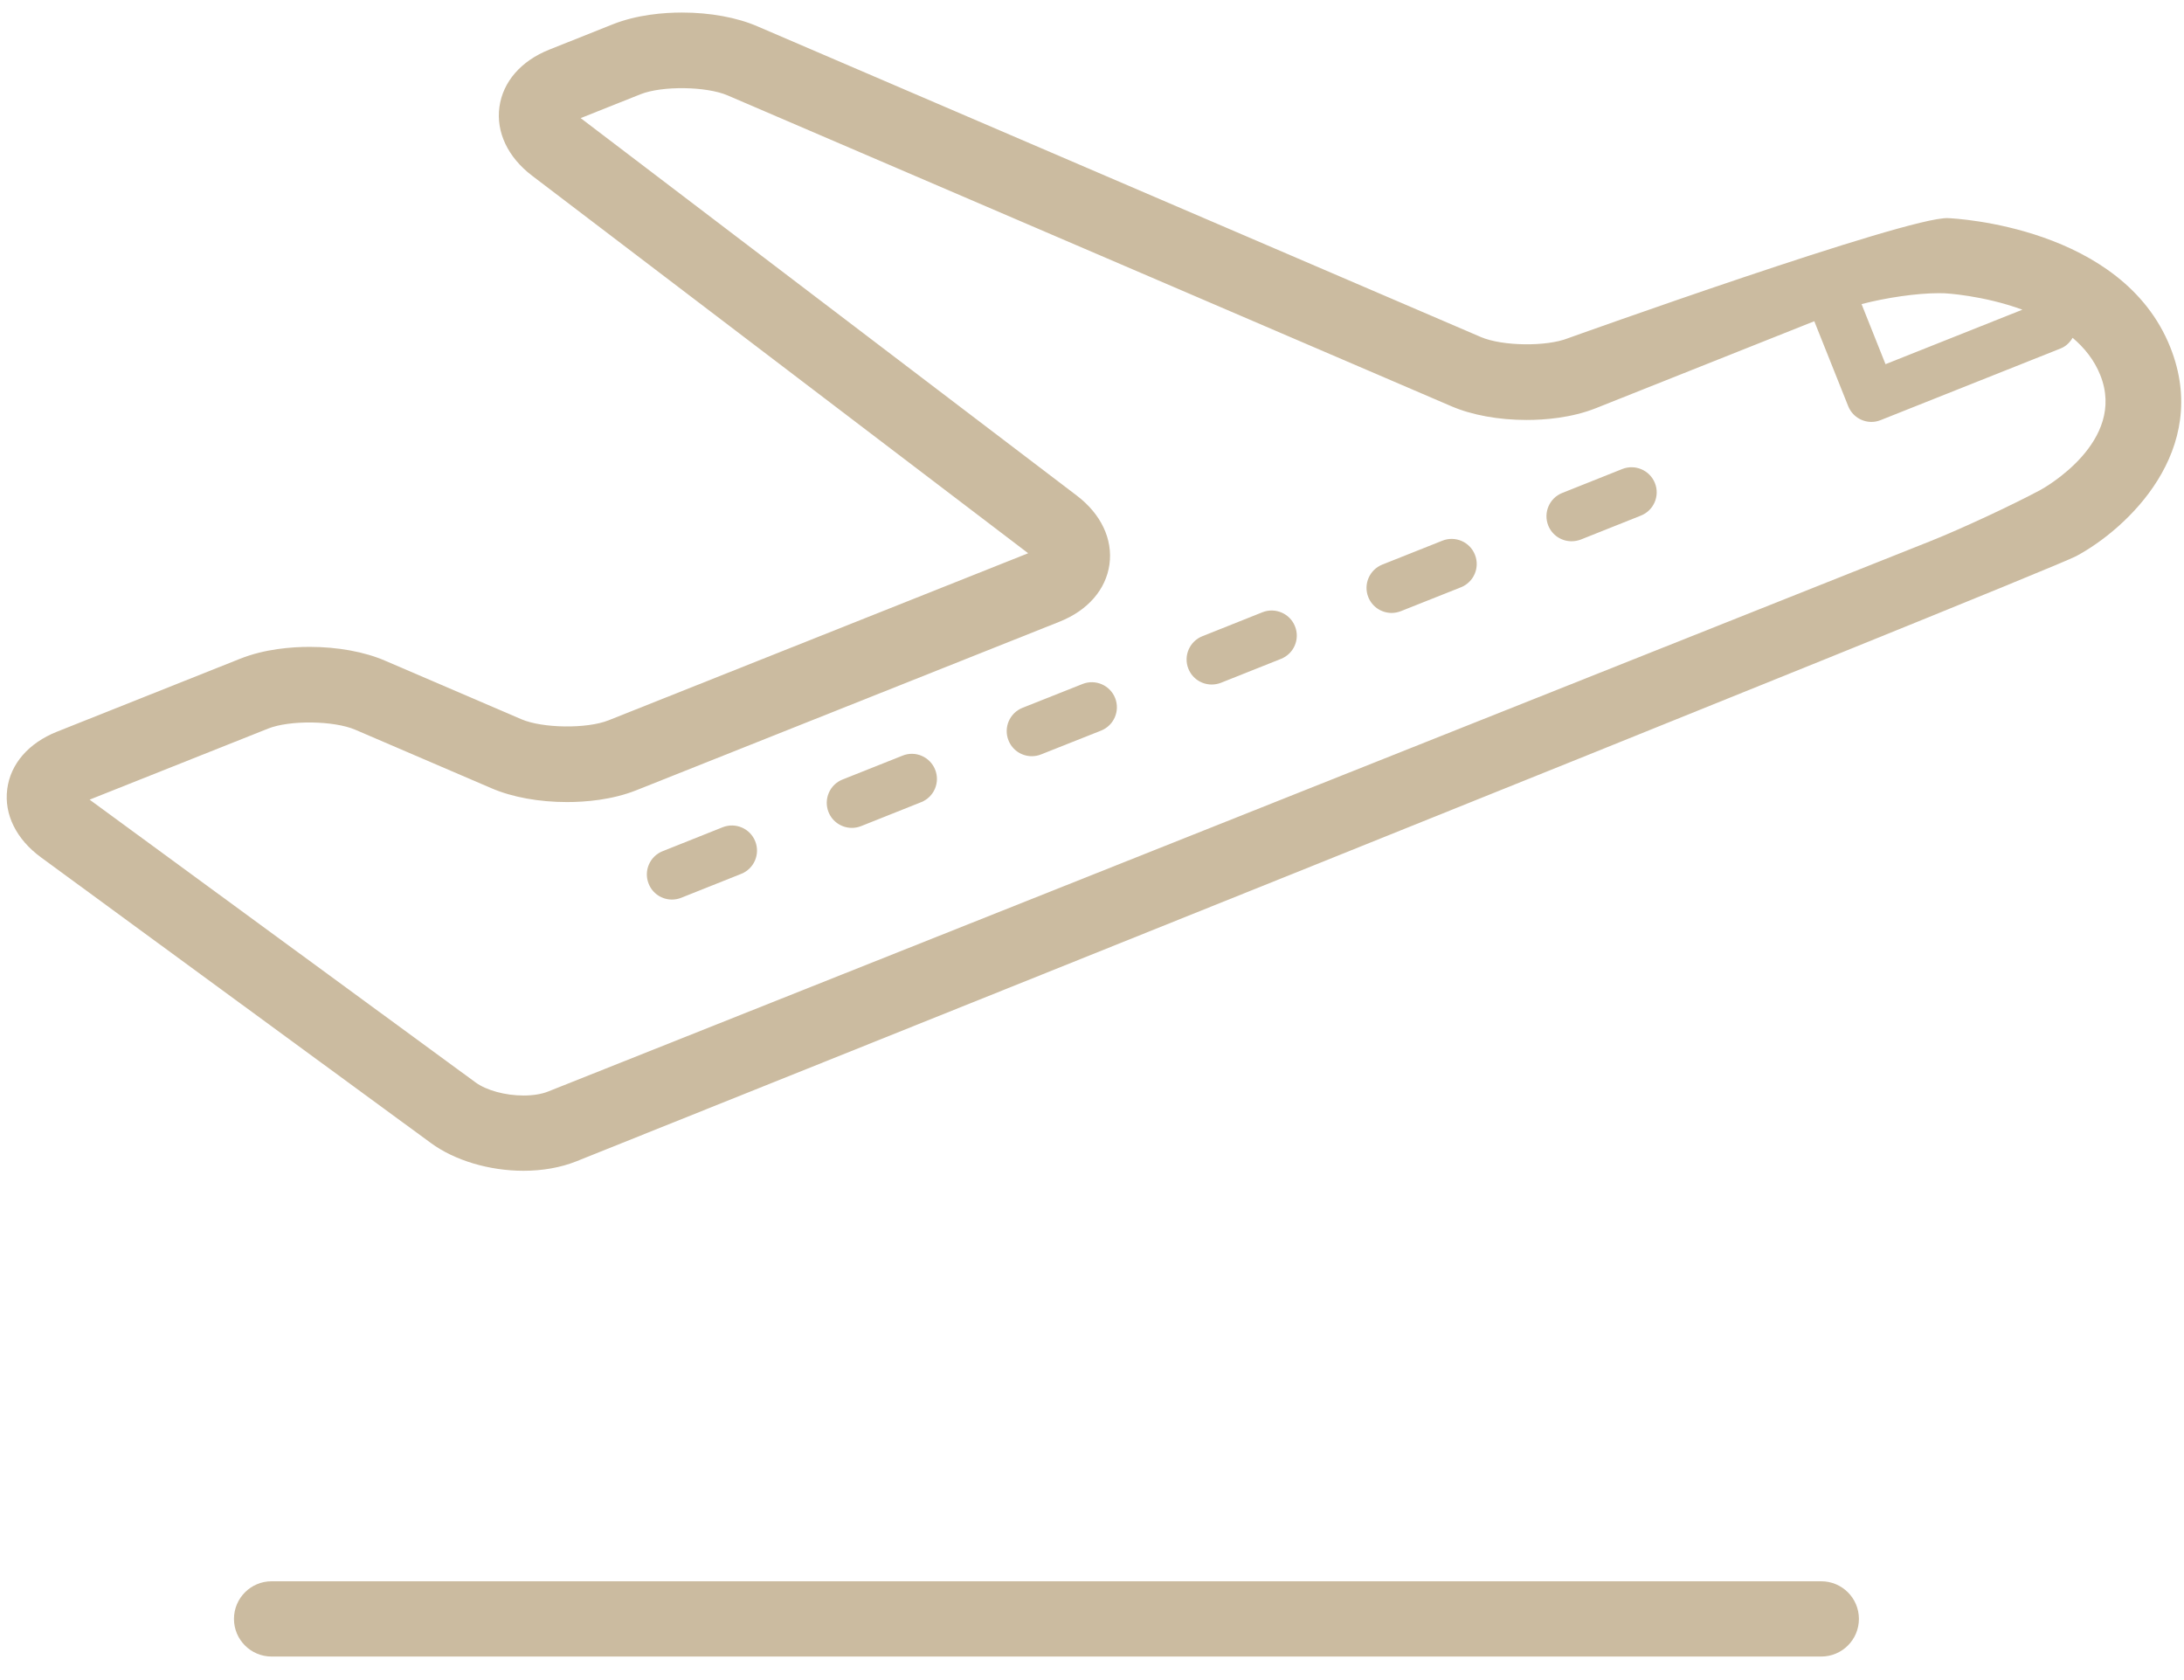 <?xml version="1.0" encoding="UTF-8"?>
<svg width="39px" height="30px" viewBox="0 0 39 30" version="1.1" xmlns="http://www.w3.org/2000/svg" xmlns:xlink="http://www.w3.org/1999/xlink">
    <title>noun_Airport_355010</title>
    <g id="Projects" stroke="none" stroke-width="1" fill="none" fill-rule="evenodd">
        <g id="Tata-Intellion_Edge_Desktop_o1_v1" transform="translate(-191, -2754)" fill="#CBBBA0" fill-rule="nonzero">
            <g id="map" transform="translate(0, 2015)">
                <g id="location" transform="translate(0, 216)">
                    <g id="address" transform="translate(134, 0)">
                        <g id="banks" transform="translate(57, 122)">
                            <g id="text">
                                <g id="noun_Airport_355010" transform="translate(0, 401)">
                                    <g id="Group">
                                        <path d="M32.522,28.236 L4.85,28.236 C4.479,28.236 4.178,28.537 4.178,28.908 C4.178,29.279 4.479,29.58 4.85,29.58 L32.522,29.58 C32.894,29.58 33.195,29.279 33.195,28.908 C33.195,28.537 32.894,28.236 32.522,28.236 Z" id="Path"></path>
                                        <path d="M38.755,6.2 C37.896,4.048 34.911,3.9 34.784,3.895 C34.067,3.864 28.002,6.039 28.002,6.039 C27.617,6.193 26.827,6.182 26.446,6.019 L13.525,0.47 C13.157,0.311 12.679,0.224 12.179,0.224 C11.856,0.224 11.378,0.261 10.94,0.435 L9.809,0.886 C9.304,1.087 8.98,1.46 8.918,1.911 C8.857,2.361 9.069,2.808 9.501,3.137 L18.36,9.879 L10.865,12.863 C10.48,13.016 9.69,13.006 9.31,12.843 L6.875,11.797 C6.506,11.638 6.028,11.551 5.528,11.551 C5.205,11.551 4.728,11.588 4.29,11.762 L1.016,13.066 C0.51,13.268 0.186,13.641 0.129,14.092 C0.071,14.542 0.29,14.985 0.73,15.308 L7.694,20.41 C8.117,20.721 8.736,20.906 9.349,20.906 C9.349,20.906 9.349,20.906 9.349,20.906 C9.688,20.906 10.012,20.848 10.285,20.74 C10.285,20.74 36.514,10.232 37.076,9.93 C37.979,9.446 39.49,8.043 38.755,6.2 Z M34.625,5.235 L34.727,5.237 C34.739,5.237 35.417,5.274 36.114,5.53 L33.67,6.503 L33.242,5.43 C33.679,5.316 34.225,5.235 34.625,5.235 Z M36.44,8.747 C35.923,9.024 35.026,9.441 34.481,9.659 L9.787,19.491 C9.673,19.537 9.517,19.562 9.349,19.562 C9.022,19.562 8.685,19.47 8.489,19.326 L1.6,14.279 L4.788,13.01 C5.172,12.856 5.963,12.867 6.343,13.03 L8.778,14.076 C9.147,14.235 9.625,14.322 10.125,14.322 C10.448,14.322 10.926,14.285 11.363,14.111 L18.921,11.101 C19.425,10.9 19.75,10.527 19.812,10.076 C19.873,9.626 19.661,9.179 19.229,8.85 L10.369,2.109 L11.438,1.683 C11.823,1.53 12.613,1.54 12.994,1.704 L25.915,7.253 C26.283,7.412 26.762,7.499 27.261,7.499 C27.585,7.499 28.062,7.462 28.5,7.288 L32.398,5.736 L33.003,7.251 C33.073,7.427 33.241,7.534 33.419,7.534 C33.475,7.534 33.531,7.523 33.585,7.501 L36.798,6.222 C36.893,6.184 36.962,6.114 37.011,6.032 C37.222,6.211 37.398,6.429 37.505,6.698 C37.981,7.887 36.501,8.713 36.44,8.747 Z" id="Shape"></path>
                                        <path d="M12.904,14.772 L11.833,15.199 C11.603,15.29 11.491,15.551 11.583,15.78 C11.652,15.956 11.821,16.063 11.999,16.063 C12.054,16.063 12.111,16.053 12.165,16.031 L13.236,15.604 C13.466,15.513 13.578,15.252 13.486,15.022 C13.394,14.792 13.134,14.681 12.904,14.772 Z" id="Path"></path>
                                        <path d="M16.117,13.493 L15.046,13.919 C14.816,14.01 14.704,14.271 14.795,14.501 C14.865,14.676 15.034,14.783 15.212,14.783 C15.267,14.783 15.323,14.773 15.378,14.751 L16.449,14.324 C16.679,14.233 16.791,13.972 16.699,13.743 C16.607,13.513 16.346,13.4 16.117,13.493 Z" id="Path"></path>
                                        <path d="M19.33,12.214 L18.259,12.639 C18.029,12.731 17.917,12.991 18.009,13.221 C18.079,13.397 18.247,13.503 18.425,13.503 C18.481,13.503 18.537,13.493 18.591,13.471 L19.662,13.046 C19.892,12.954 20.004,12.694 19.913,12.464 C19.821,12.234 19.56,12.122 19.33,12.214 Z" id="Path"></path>
                                        <path d="M22.543,10.933 L21.472,11.36 C21.242,11.451 21.129,11.712 21.221,11.941 C21.291,12.117 21.459,12.223 21.637,12.223 C21.693,12.223 21.749,12.213 21.803,12.192 L22.875,11.765 C23.105,11.674 23.217,11.413 23.125,11.184 C23.034,10.954 22.772,10.842 22.543,10.933 Z" id="Path"></path>
                                        <path d="M25.756,9.655 L24.685,10.081 C24.455,10.173 24.342,10.433 24.434,10.663 C24.504,10.838 24.672,10.945 24.851,10.945 C24.906,10.945 24.962,10.934 25.016,10.913 L26.088,10.487 C26.318,10.395 26.43,10.135 26.338,9.905 C26.247,9.675 25.986,9.563 25.756,9.655 Z" id="Path"></path>
                                        <path d="M28.969,8.375 L27.898,8.802 C27.668,8.893 27.556,9.154 27.647,9.383 C27.717,9.559 27.885,9.665 28.064,9.665 C28.119,9.665 28.175,9.655 28.23,9.634 L29.301,9.207 C29.531,9.116 29.644,8.855 29.552,8.626 C29.46,8.396 29.199,8.284 28.969,8.375 Z" id="Path"></path>
                                    </g>
                                </g>
                            </g>
                        </g>
                    </g>
                </g>
            </g>
        </g>
    </g>
</svg>